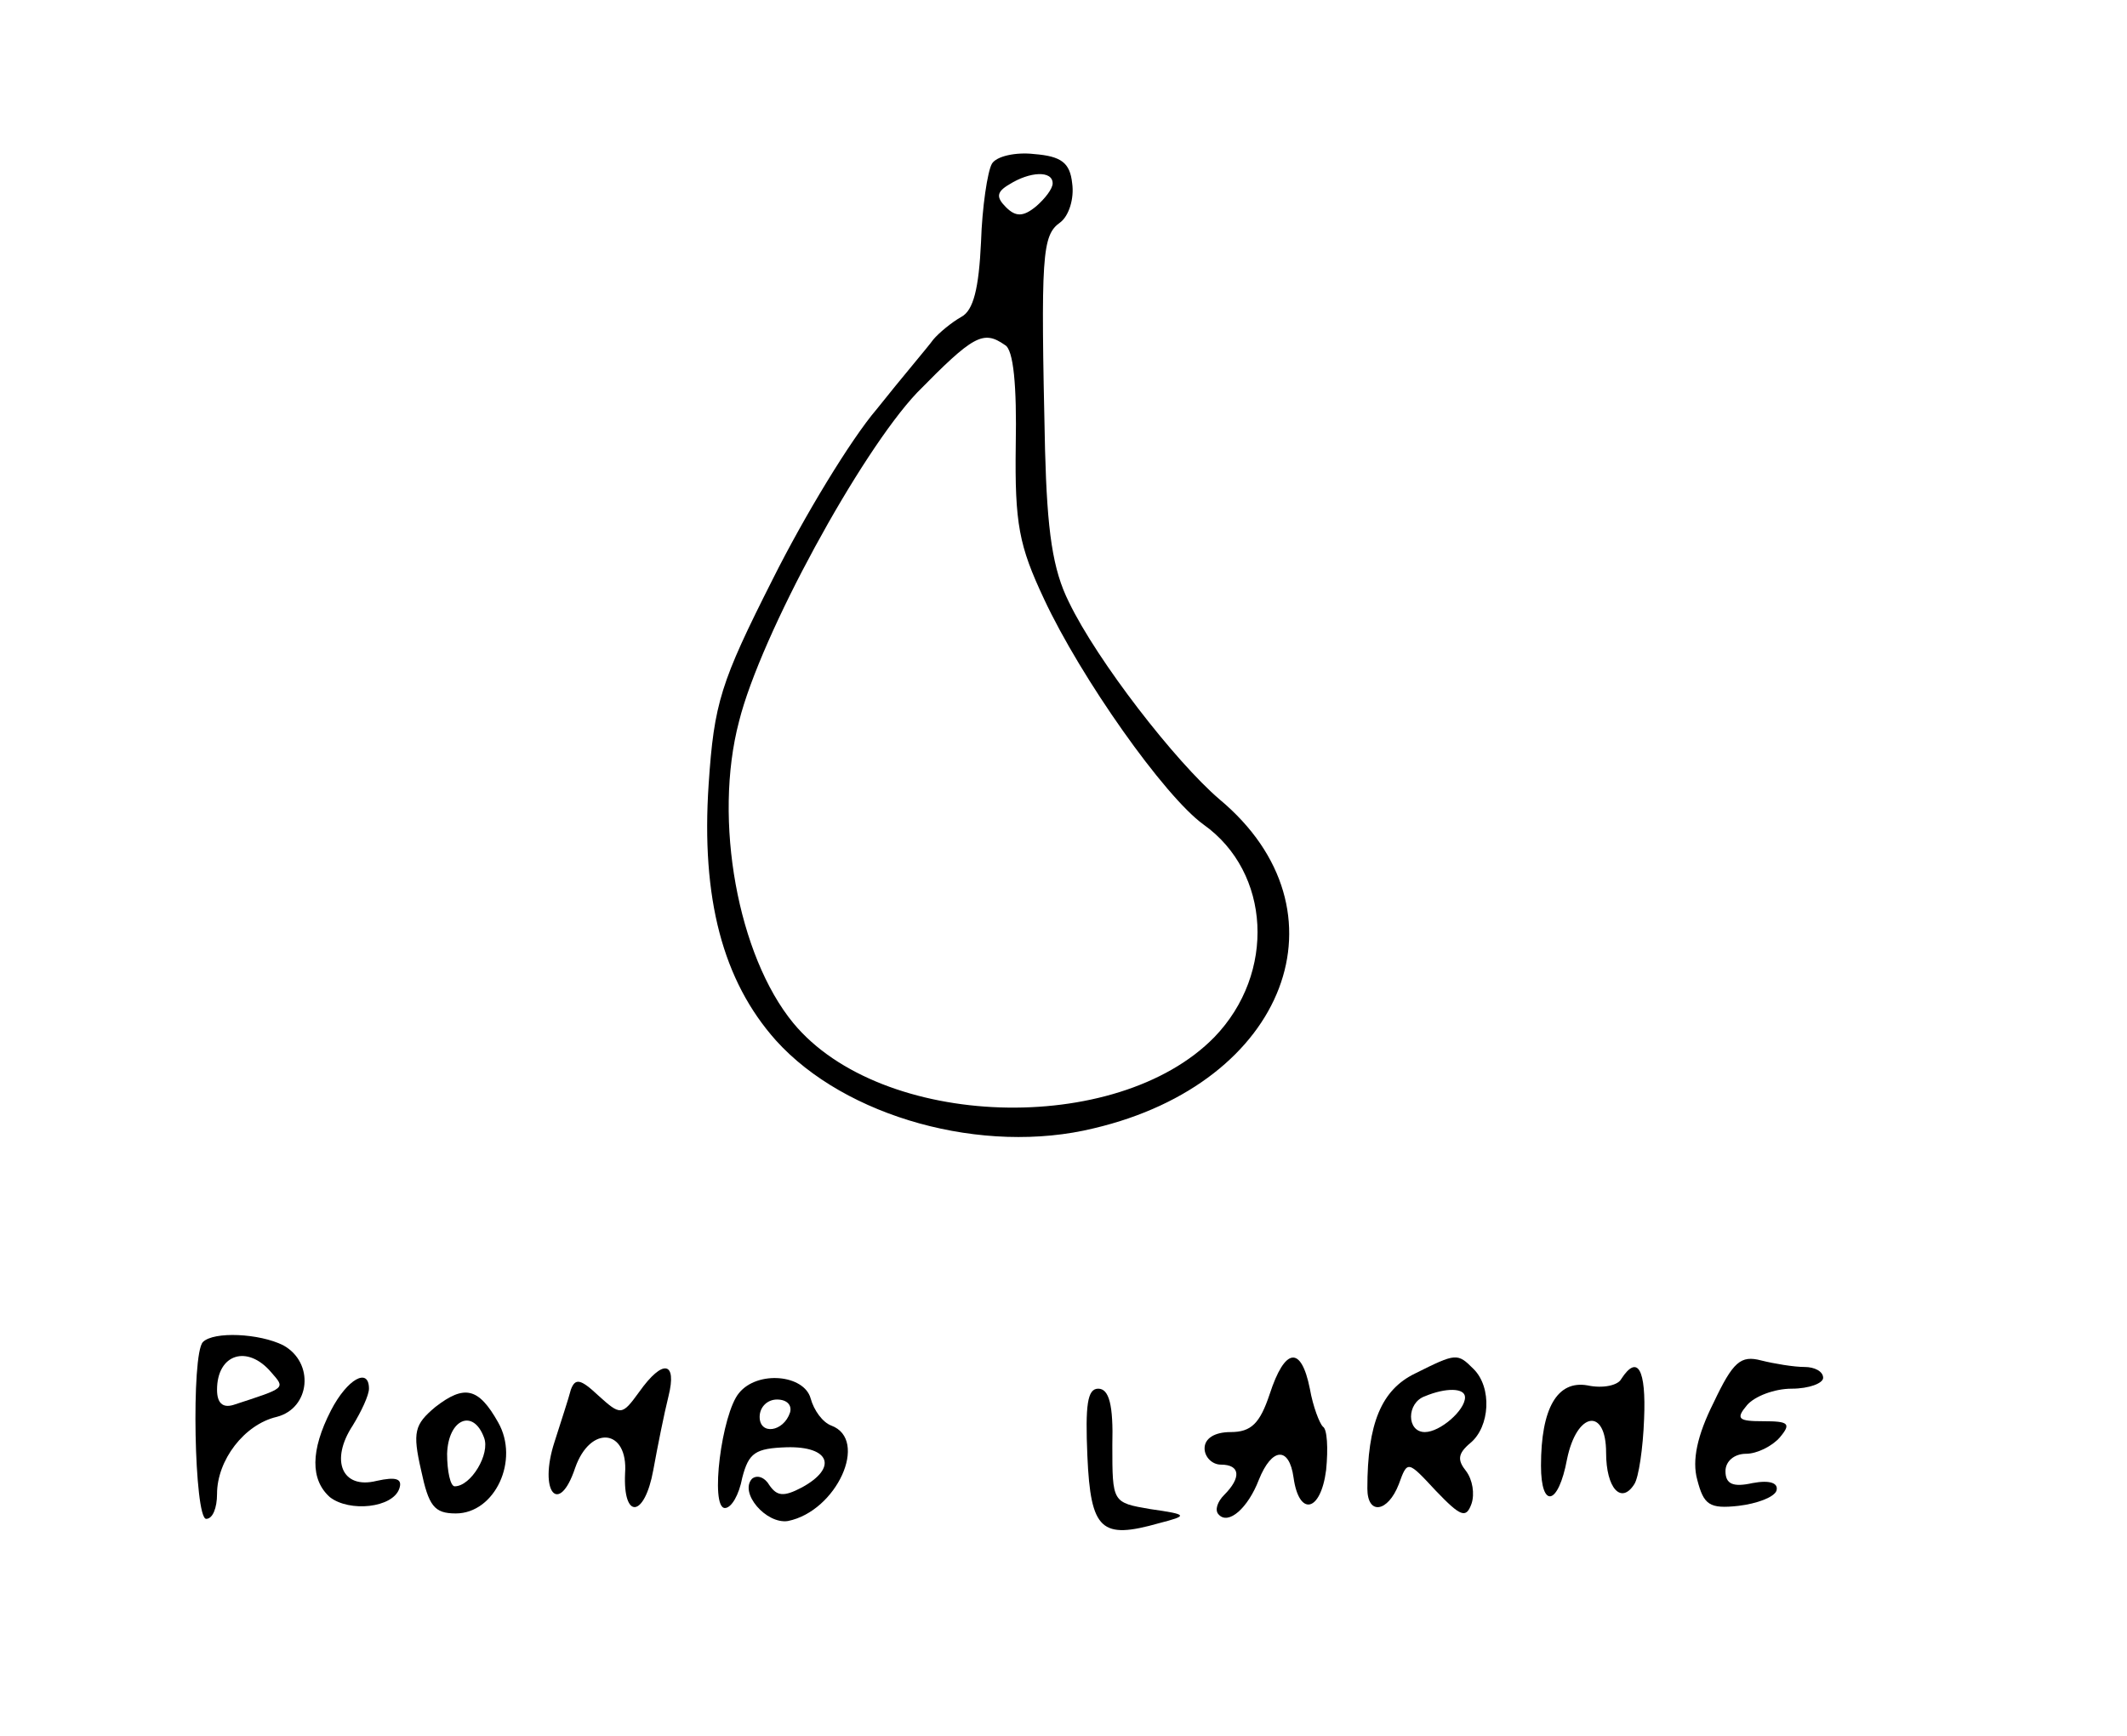 <?xml version="1.0" standalone="no"?>
<!DOCTYPE svg PUBLIC "-//W3C//DTD SVG 20010904//EN"
 "http://www.w3.org/TR/2001/REC-SVG-20010904/DTD/svg10.dtd">
<svg version="1.0" xmlns="http://www.w3.org/2000/svg"
 width="196pt" height="160pt" viewBox="0 0 196 160"
 preserveAspectRatio="xMidYMid meet">
<g transform="translate(0,160) scale(0.1,-0.1)"
fill="#000000" stroke="none">
<path d="M914 1449 c-4 -7 -9 -40 -10 -72 -2 -43 -7 -63 -18 -69 -9 -5 -21
-15 -26 -21 -5 -7 -29 -35 -52 -64 -24 -28 -67 -99 -96 -157 -48 -95 -54 -114
-59 -189 -7 -105 13 -181 62 -236 64 -71 191 -106 293 -81 178 42 238 201 116
303 -41 35 -113 128 -139 182 -15 30 -20 65 -22 140 -4 180 -3 198 14 210 8 6
13 22 11 36 -2 19 -10 25 -35 27 -17 2 -35 -2 -39 -9z m56 -18 c0 -5 -7 -14
-15 -21 -12 -10 -19 -10 -28 -1 -9 9 -9 14 3 21 19 12 40 13 40 1z m-44 -149
c8 -4 11 -38 10 -92 -1 -73 3 -93 26 -142 34 -73 111 -182 147 -208 62 -44 67
-137 10 -196 -90 -92 -307 -85 -388 13 -51 62 -74 187 -50 278 20 80 112 248
164 303 52 53 61 58 81 44z"/>
<path d="M187 363 c-11 -11 -8 -163 3 -163 6 0 10 10 10 23 0 31 25 64 55 71
31 8 35 50 6 66 -22 11 -64 13 -74 3z m63 -28 c13 -15 14 -14 -35 -30 -10 -3
-15 2 -15 14 0 33 28 42 50 16z"/>
<path d="M1170 315 c-9 -27 -17 -35 -36 -35 -15 0 -24 -6 -24 -15 0 -8 7 -15
15 -15 18 0 19 -12 3 -28 -6 -6 -9 -14 -5 -18 9 -10 27 6 37 32 12 30 28 31
32 2 5 -36 25 -32 30 7 2 20 1 38 -3 40 -3 3 -9 18 -12 35 -8 40 -23 38 -37
-5z"/>
<path d="M1304 334 c-31 -15 -44 -46 -44 -106 0 -25 19 -22 29 4 8 22 8 22 34
-6 23 -24 28 -26 33 -12 3 9 1 22 -5 30 -8 10 -8 16 4 26 18 15 20 51 3 68
-15 15 -16 15 -54 -4z m46 -22 c0 -12 -23 -32 -37 -32 -17 0 -17 27 0 33 19 8
37 8 37 -1z"/>
<path d="M1579 307 c-15 -30 -20 -53 -15 -71 6 -23 11 -27 38 -24 17 2 33 8
35 14 2 7 -6 10 -22 7 -18 -4 -25 -1 -25 11 0 9 8 16 19 16 10 0 24 7 31 15
11 13 8 15 -15 15 -23 0 -26 2 -15 15 7 8 25 15 41 15 16 0 29 5 29 10 0 6 -8
10 -17 10 -10 0 -28 3 -40 6 -19 5 -26 -1 -44 -39z"/>
<path d="M589 317 c-16 -22 -17 -22 -38 -3 -16 15 -21 16 -25 5 -2 -8 -9 -29
-15 -48 -15 -46 4 -69 19 -24 14 40 49 36 46 -5 -2 -43 18 -41 26 3 4 22 10
52 14 68 8 32 -5 35 -27 4z"/>
<path d="M1494 329 c-3 -6 -17 -9 -31 -6 -28 5 -43 -21 -43 -74 0 -40 16 -37
24 6 9 44 36 48 36 6 0 -33 14 -48 26 -29 4 6 8 33 9 60 2 46 -6 60 -21 37z"/>
<path d="M305 300 c-19 -37 -19 -64 -1 -80 18 -14 58 -10 64 8 3 9 -3 11 -21
7 -32 -8 -43 19 -22 51 8 13 15 28 15 34 0 20 -20 9 -35 -20z"/>
<path d="M681 316 c-16 -19 -27 -106 -13 -106 6 0 13 12 16 28 6 23 12 27 41
28 40 1 47 -19 14 -37 -17 -9 -23 -8 -30 2 -4 7 -11 10 -16 6 -12 -13 13 -42
33 -39 45 9 75 75 40 88 -8 3 -16 14 -19 25 -6 22 -49 26 -66 5z m47 -18 c-6
-18 -28 -21 -28 -4 0 9 7 16 16 16 9 0 14 -5 12 -12z"/>
<path d="M401 303 c-19 -16 -21 -23 -13 -58 7 -33 12 -40 32 -40 36 0 59 49
39 84 -18 32 -31 35 -58 14z m45 -28 c6 -15 -12 -45 -27 -45 -4 0 -7 14 -7 30
1 32 24 42 34 15z"/>
<path d="M1002 258 c3 -69 13 -77 66 -62 27 7 27 8 -8 13 -35 6 -35 6 -35 59
1 37 -3 52 -13 52 -10 0 -12 -15 -10 -62z"/>
</g>
</svg>
